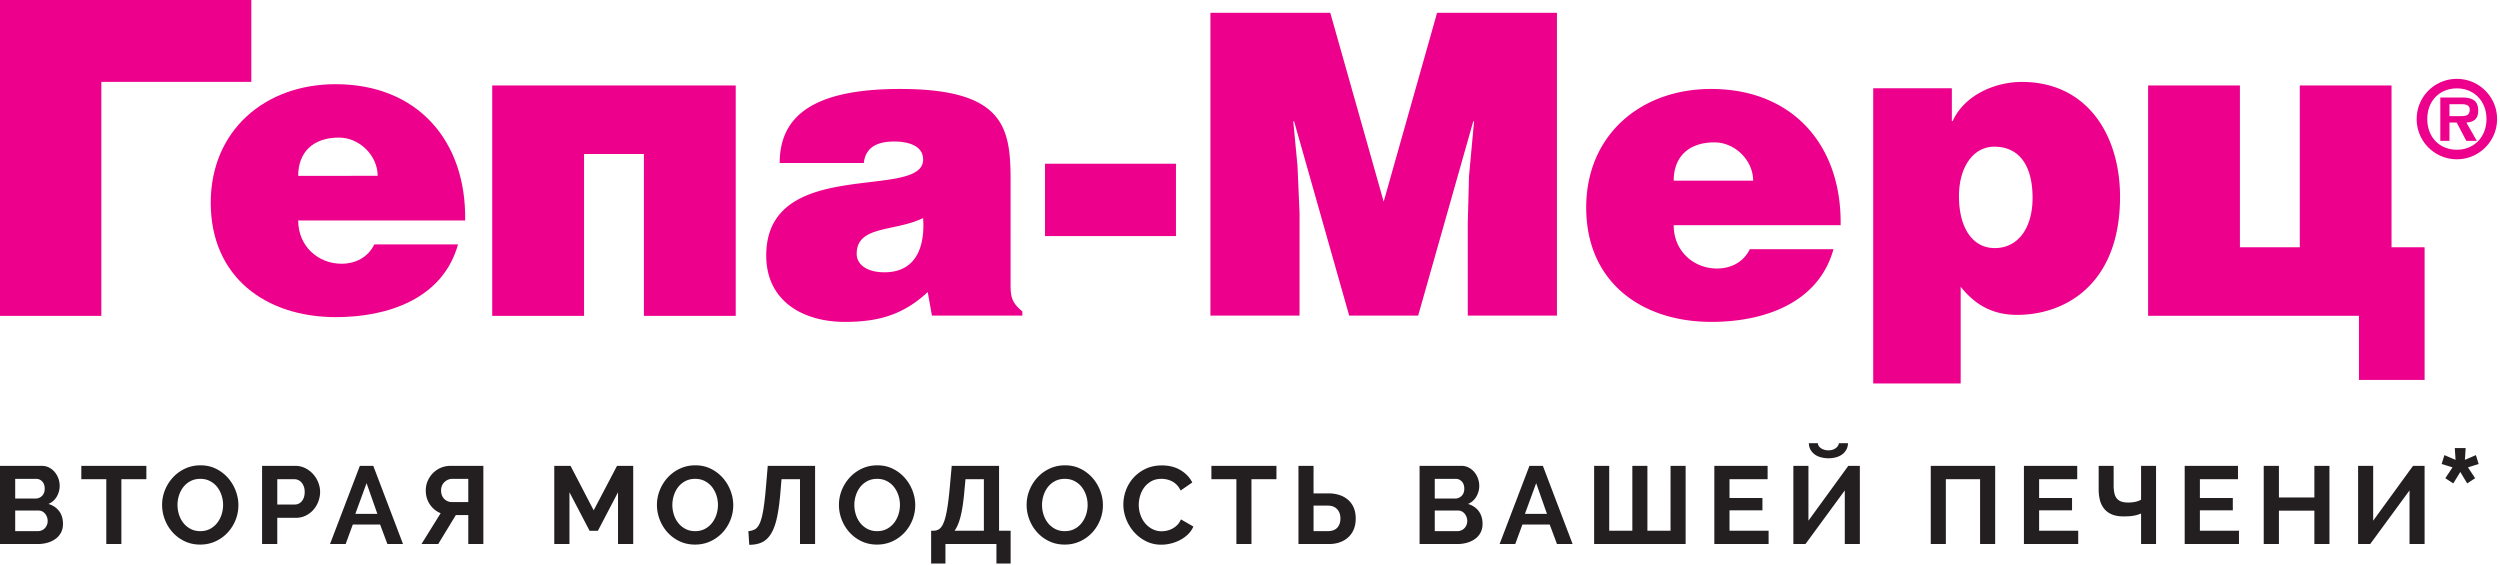 <svg xmlns="http://www.w3.org/2000/svg" viewBox="0 0 513 116">
  <g fill="none">
    <path fill="#EC008C" d="M495.907 24.423a8.219 8.219 0 0 1 8.245-8.24c4.55 0 8.248 3.696 8.248 8.24 0 4.556-3.699 8.26-8.248 8.26a8.23 8.23 0 0 1-8.245-8.26Zm14.32 0c0-3.67-2.547-6.283-6.075-6.283-3.59 0-6.072 2.613-6.072 6.283 0 3.688 2.481 6.3 6.072 6.3 3.528 0 6.075-2.612 6.075-6.3Zm-1.982 4.486h-2.149l-1.98-3.761h-1.487v3.761h-1.876v-8.901h4.314c2.324 0 3.458.63 3.458 2.724 0 1.655-.87 2.31-2.429 2.416l2.15 3.761Zm-3.16-5.086c1.011.02 1.702-.22 1.702-1.334 0-1.194-1.28-1.108-2.139-1.108h-2.019v2.442h2.456M214.439 48.441h26.869V33.604h-26.869v14.837M400.52 18.11v6.735h.17c2.505-5.529 8.978-8.036 14.153-8.036 13.633 0 20.19 11.142 20.19 23.567 0 17.767-11.046 24.237-21.146 24.237-4.915 0-8.543-1.988-11.556-5.774v19.845h-17.947V18.111h16.136Zm16.564 22.52c0-7.157-3.108-10.53-7.852-10.53-4.312 0-7.252 4.152-7.252 10.187 0 6.294 2.675 10.62 7.339 10.62 4.746 0 7.765-4.062 7.765-10.276M191.235 64.759l-.868-4.831c-5.09 4.75-10.263 6.125-16.999 6.125-8.541 0-16.136-4.224-16.136-13.626 0-20.535 32.193-11.219 32.193-19.675 0-3.279-3.972-3.713-5.87-3.713-2.504 0-5.872.52-6.302 4.404h-17.261c0-9.578 6.825-15.188 24.683-15.188 21.404 0 22.697 7.942 22.697 18.729V58.12c0 2.587.088 3.887 2.417 5.779v.86h-18.554Zm-1.81-20.011c-5.87 2.848-13.634 1.467-13.634 7.333 0 2.244 2.156 3.795 5.689 3.795 6.297 0 8.373-4.917 7.945-11.128m58.954 20.01V2.63h24.593l10.959 38.75 10.958-38.75h24.598v62.128h-18.299V45.782l.256-9.66 1.036-11.22h-.169l-11.302 39.856h-14.153l-11.304-39.856h-.172l.868 9.147.42 9.66v21.05h-18.289m95.064-18.544c0 5.349 4.14 8.888 8.884 8.888 2.849 0 5.438-1.296 6.737-3.97h17.17c-3.11 11.218-14.502 14.92-25.029 14.92-14.496 0-25.716-8.28-25.716-23.466 0-14.842 11.132-24.332 25.63-24.332 16.745 0 26.832 11.562 26.578 27.96h-34.254Zm16.304-9.143c0-4.15-3.704-7.856-7.932-7.856-5.359 0-8.372 3.016-8.372 7.856h16.304M490.745 50.74v-33.2h-18.829v33.2h-12.285v-33.2h-18.838v47.269h43.27v13.147h13.464V50.74h-6.782"/>
    <path fill="#231F20" d="M12.121 104.868c-.535-.7-1.261-1.185-2.18-1.457.753-.331 1.326-.84 1.717-1.524a4.37 4.37 0 0 0 .588-2.204c0-.496-.087-.99-.26-1.48a4.29 4.29 0 0 0-.734-1.31 3.79 3.79 0 0 0-1.153-.938 3.179 3.179 0 0 0-1.514-.362H0v16.042h7.75c.707 0 1.374-.09 1.999-.271a5.243 5.243 0 0 0 1.65-.79 3.755 3.755 0 0 0 1.118-1.289c.271-.512.406-1.106.406-1.785 0-1.053-.267-1.93-.802-2.632Zm-2.496 2.859a2.118 2.118 0 0 1-.43.666c-.18.188-.394.335-.643.44a2.035 2.035 0 0 1-.803.159H3.118v-4.225h4.79c.271 0 .52.056.745.169.226.113.422.268.588.464a2.362 2.362 0 0 1 .542 1.513c0 .287-.053.558-.158.814ZM7.41 98.26c.498 0 .915.18 1.255.541.339.363.508.852.508 1.47 0 .632-.184 1.129-.554 1.49a1.85 1.85 0 0 1-1.344.543H3.118V98.26H7.41Zm22.626-2.667H16.683v2.735h5.129v13.307h3.095V98.328h5.129v-2.735Zm14.184 15.488a7.815 7.815 0 0 0 2.485-1.784 8.338 8.338 0 0 0 1.627-2.576 8.111 8.111 0 0 0 .587-3.061c0-1.01-.188-2.004-.564-2.983a8.58 8.58 0 0 0-1.582-2.621 7.93 7.93 0 0 0-2.452-1.864c-.956-.475-2.014-.71-3.174-.71-1.13 0-2.177.22-3.14.665a7.885 7.885 0 0 0-2.497 1.797 8.476 8.476 0 0 0-1.65 2.597 8.073 8.073 0 0 0-.598 3.074c0 1.024.188 2.025.565 3.005a8.339 8.339 0 0 0 1.593 2.61 7.84 7.84 0 0 0 2.462 1.829c.957.46 2.023.689 3.197.689 1.13 0 2.177-.221 3.14-.667Zm-7.49-9.421c.203-.64.5-1.212.892-1.717a4.47 4.47 0 0 1 1.47-1.22c.587-.308 1.256-.463 2.01-.463.723 0 1.374.147 1.954.44.58.295 1.07.69 1.47 1.187.398.497.707 1.069.926 1.717.217.648.327 1.317.327 2.01a6.43 6.43 0 0 1-.305 1.955 5.497 5.497 0 0 1-.904 1.728c-.4.512-.889.923-1.468 1.23-.58.31-1.247.465-2 .465-.738 0-1.397-.15-1.977-.452-.58-.301-1.07-.7-1.469-1.197a5.362 5.362 0 0 1-.914-1.718 6.436 6.436 0 0 1-.317-2.01c0-.663.102-1.315.305-1.955Zm20.167 9.975v-5.378h3.796c.738 0 1.415-.15 2.034-.45a5.002 5.002 0 0 0 1.58-1.2 5.477 5.477 0 0 0 1.018-1.704c.24-.64.361-1.3.361-1.978 0-.646-.128-1.29-.384-1.93a5.738 5.738 0 0 0-1.062-1.718 5.271 5.271 0 0 0-1.615-1.22 4.546 4.546 0 0 0-2.045-.464h-6.8v16.042h3.117Zm0-13.307h3.48c.27 0 .538.056.802.17.263.111.493.282.689.507.196.226.353.502.474.824.12.326.18.69.18 1.096 0 .799-.191 1.432-.575 1.899-.384.467-.863.7-1.435.7h-3.615v-5.196Zm10.822 13.307h3.209l1.468-4H78l1.492 4H82.7l-6.1-16.042h-2.757l-6.123 16.042Zm5.197-6.191 2.304-6.303 2.215 6.303h-4.52Zm26.27 6.19v-16.04h-6.711c-.738 0-1.42.135-2.044.406a4.997 4.997 0 0 0-1.616 1.108 5.215 5.215 0 0 0-1.062 1.604 4.86 4.86 0 0 0-.384 1.92c0 1.084.279 2.041.836 2.87a4.814 4.814 0 0 0 2.214 1.807l-3.931 6.326h3.435l3.614-5.942h2.554v5.942h3.094Zm-3.095-8.607h-3.344c-.634 0-1.164-.218-1.594-.655-.429-.437-.644-1.017-.644-1.74 0-.361.064-.69.192-.983.128-.293.302-.542.52-.745.219-.204.463-.361.735-.475.27-.113.556-.17.859-.17h3.276v4.768Zm33.844 8.608V95.593h-3.322l-4.789 9.128-4.745-9.128h-3.343v16.042h3.117v-10.62l4.135 7.909h1.695l4.134-7.908v10.619h3.118Zm15.829-.554a7.823 7.823 0 0 0 2.485-1.784 8.359 8.359 0 0 0 1.627-2.576 8.107 8.107 0 0 0 .588-3.061 8.28 8.28 0 0 0-.565-2.983 8.61 8.61 0 0 0-1.582-2.621 7.953 7.953 0 0 0-2.452-1.864c-.956-.475-2.014-.71-3.174-.71-1.13 0-2.176.22-3.14.665a7.877 7.877 0 0 0-2.496 1.797 8.456 8.456 0 0 0-1.65 2.597c-.4.98-.6 2.004-.6 3.074 0 1.024.19 2.025.566 3.005a8.33 8.33 0 0 0 1.593 2.61 7.838 7.838 0 0 0 2.463 1.829c.956.46 2.021.689 3.197.689 1.13 0 2.176-.221 3.14-.667Zm-7.49-9.421c.203-.64.5-1.212.893-1.717a4.474 4.474 0 0 1 1.468-1.22c.588-.308 1.257-.463 2.01-.463.724 0 1.375.147 1.955.44.58.295 1.07.69 1.47 1.187a5.53 5.53 0 0 1 .925 1.717c.218.648.328 1.317.328 2.01a6.4 6.4 0 0 1-.306 1.955 5.481 5.481 0 0 1-.902 1.728c-.4.512-.89.923-1.47 1.23-.58.31-1.246.465-2 .465-.737 0-1.396-.15-1.976-.452a4.555 4.555 0 0 1-1.469-1.197 5.373 5.373 0 0 1-.915-1.718 6.458 6.458 0 0 1-.01-3.965Zm22.093-3.332h3.794v13.307h3.096V95.593h-9.716l-.384 4.519c-.165 1.913-.346 3.445-.541 4.599-.196 1.152-.433 2.037-.712 2.654-.279.618-.61 1.032-.995 1.243a3.39 3.39 0 0 1-1.344.384l.182 2.801c1.069 0 1.972-.188 2.71-.565.738-.376 1.356-.997 1.854-1.864.496-.865.888-1.999 1.174-3.4.286-1.4.512-3.132.678-5.196l.204-2.44Zm22.741 12.753a7.808 7.808 0 0 0 2.485-1.784 8.31 8.31 0 0 0 1.627-2.576 8.107 8.107 0 0 0 .588-3.061 8.23 8.23 0 0 0-.565-2.983 8.558 8.558 0 0 0-1.582-2.621 7.932 7.932 0 0 0-2.45-1.864c-.958-.475-2.015-.71-3.175-.71-1.13 0-2.177.22-3.14.665a7.868 7.868 0 0 0-2.497 1.797 8.48 8.48 0 0 0-1.65 2.597 8.078 8.078 0 0 0-.598 3.074c0 1.024.188 2.025.565 3.005a8.326 8.326 0 0 0 1.592 2.61 7.853 7.853 0 0 0 2.463 1.829c.957.46 2.022.689 3.197.689 1.13 0 2.176-.221 3.14-.667Zm-7.49-9.421c.205-.64.502-1.212.893-1.717a4.467 4.467 0 0 1 1.469-1.22c.587-.308 1.257-.463 2.01-.463.723 0 1.375.147 1.955.44.58.295 1.07.69 1.468 1.187.399.497.708 1.069.927 1.717a6.23 6.23 0 0 1 .328 2.01c0 .663-.103 1.315-.305 1.955a5.512 5.512 0 0 1-.904 1.728c-.399.512-.89.923-1.468 1.23-.58.31-1.247.465-2 .465-.739 0-1.398-.15-1.978-.452a4.541 4.541 0 0 1-1.468-1.197 5.347 5.347 0 0 1-.914-1.718 6.42 6.42 0 0 1-.318-2.01c0-.663.103-1.315.306-1.955Zm15.45 13.975h2.937v-4h10.462v4h2.914V108.9h-2.373V95.593h-9.715l-.406 4.519c-.166 1.793-.347 3.257-.543 4.395-.196 1.137-.421 2.03-.677 2.677-.256.648-.551 1.092-.882 1.333-.332.242-.716.37-1.152.384h-.565v6.734Zm4.813-6.734c.511-.708.93-1.717 1.254-3.028.324-1.31.576-3.012.757-5.105l.225-2.44h3.774V108.9h-6.01Zm25.74 2.18a7.823 7.823 0 0 0 2.486-1.784 8.334 8.334 0 0 0 1.626-2.576 8.107 8.107 0 0 0 .588-3.061c0-1.01-.189-2.004-.565-2.983a8.584 8.584 0 0 0-1.581-2.621 7.922 7.922 0 0 0-2.452-1.864c-.956-.475-2.015-.71-3.174-.71-1.13 0-2.177.22-3.141.665a7.877 7.877 0 0 0-2.496 1.797 8.456 8.456 0 0 0-1.65 2.597c-.4.98-.598 2.004-.598 3.074 0 1.024.188 2.025.564 3.005a8.354 8.354 0 0 0 1.593 2.61 7.838 7.838 0 0 0 2.463 1.829c.956.46 2.023.689 3.197.689 1.13 0 2.176-.221 3.14-.667Zm-7.489-9.421c.203-.64.5-1.212.892-1.717a4.46 4.46 0 0 1 1.47-1.22c.586-.308 1.257-.463 2.01-.463.723 0 1.373.147 1.953.44.58.295 1.07.69 1.47 1.187.398.497.708 1.069.926 1.717.218.648.327 1.317.327 2.01a6.44 6.44 0 0 1-.304 1.955 5.512 5.512 0 0 1-.904 1.728c-.4.512-.89.923-1.47 1.23-.58.31-1.246.465-1.998.465-.739 0-1.397-.15-1.977-.452a4.53 4.53 0 0 1-1.468-1.197 5.35 5.35 0 0 1-.916-1.718 6.458 6.458 0 0 1-.011-3.965Zm16.956 4.857a8.757 8.757 0 0 0 1.604 2.644 8.182 8.182 0 0 0 2.452 1.887c.95.481 1.996.723 3.14.723.648 0 1.31-.083 1.988-.248a8.176 8.176 0 0 0 1.91-.724 7.041 7.041 0 0 0 1.603-1.163c.475-.46.84-.99 1.096-1.593l-2.553-1.468c-.18.436-.421.809-.723 1.117a4.244 4.244 0 0 1-2.101 1.187c-.392.09-.768.136-1.13.136a4.081 4.081 0 0 1-1.909-.452 4.786 4.786 0 0 1-1.49-1.198 5.42 5.42 0 0 1-.96-1.73 6.203 6.203 0 0 1-.34-2.043c0-.633.098-1.27.294-1.91.195-.64.486-1.211.87-1.717a4.5 4.5 0 0 1 1.446-1.23c.579-.318 1.262-.475 2.044-.475.362 0 .731.041 1.107.124a4.33 4.33 0 0 1 1.085.396c.347.18.67.425.971.733.301.31.557.69.77 1.142l2.394-1.65c-.528-1.038-1.33-1.882-2.407-2.53-1.077-.647-2.353-.972-3.829-.972-1.25 0-2.365.234-3.344.7a7.832 7.832 0 0 0-2.485 1.83 7.912 7.912 0 0 0-1.548 2.566 8.319 8.319 0 0 0-.531 2.902c0 1.024.192 2.03.576 3.016Zm30.84-10.924h-13.352v2.735h5.128v13.307h3.096V98.328h5.128v-2.735Zm4.516 16.042h6.281c.783 0 1.511-.116 2.18-.35a4.982 4.982 0 0 0 1.74-1.017c.49-.444.871-.99 1.142-1.637.27-.648.406-1.394.406-2.238 0-.828-.136-1.562-.406-2.202a4.4 4.4 0 0 0-1.152-1.616 5.057 5.057 0 0 0-1.774-.994 7.13 7.13 0 0 0-2.249-.338h-3.072v-5.65h-3.096v16.042Zm3.096-7.886h2.892c.843 0 1.49.246 1.943.735.452.49.678 1.119.678 1.887 0 .813-.218 1.453-.656 1.92-.437.468-1.092.7-1.965.7h-2.892v-5.242Zm33.879 1.119c-.535-.7-1.262-1.185-2.18-1.457a3.587 3.587 0 0 0 1.717-1.524 4.38 4.38 0 0 0 .587-2.204c0-.496-.087-.99-.26-1.48a4.3 4.3 0 0 0-.734-1.31 3.804 3.804 0 0 0-1.153-.938 3.176 3.176 0 0 0-1.513-.362h-8.586v16.042h7.75a7.15 7.15 0 0 0 2-.271 5.256 5.256 0 0 0 1.649-.79 3.76 3.76 0 0 0 1.119-1.289c.27-.512.406-1.106.406-1.785 0-1.053-.268-1.93-.802-2.632Zm-2.496 2.859a2.15 2.15 0 0 1-.43.666 1.935 1.935 0 0 1-.644.44 2.025 2.025 0 0 1-.802.159h-4.632v-4.225h4.79c.271 0 .519.056.746.169.225.113.421.268.586.464a2.366 2.366 0 0 1 .543 1.513c0 .287-.053.558-.157.814Zm-2.215-9.467c.497 0 .915.18 1.253.541.34.363.51.852.51 1.47 0 .632-.186 1.129-.555 1.49a1.847 1.847 0 0 1-1.344.543h-4.157V98.26h4.293Zm9.012 13.375h3.208l1.47-4H318l1.492 4h3.208l-6.1-16.042h-2.757l-6.123 16.042Zm5.197-6.191 2.304-6.303 2.215 6.303h-4.519Zm29.878-9.85V108.9h-4.746V95.593h-3.094v13.308h-4.746V95.593h-3.094v16.042h18.776V95.593h-3.096Zm12.101 13.307v-4.18h6.755v-2.53h-6.755v-3.863h7.817v-2.735h-10.936v16.042h11.139V108.9h-8.02Zm22.453-17.961c-.076.421-.309.772-.701 1.05-.392.28-.873.418-1.445.418-.302 0-.58-.037-.836-.113a2.49 2.49 0 0 1-.69-.316 1.578 1.578 0 0 1-.474-.475c-.114-.18-.17-.37-.17-.564h-1.852c0 .467.102.892.304 1.276.204.384.479.712.826.983.346.27.768.478 1.265.62a5.827 5.827 0 0 0 1.627.216c.586 0 1.125-.071 1.614-.215.49-.143.908-.35 1.255-.621.347-.271.621-.6.824-.983.204-.384.305-.81.305-1.276h-1.852Zm-6.258 4.653h-3.096v16.042h2.485l8.067-11.003v11.003h3.094V95.593h-2.372l-8.178 11.252V95.593Zm25.101 16.042h3.095V98.328h7.026v13.307h3.096V95.593h-13.217v16.042Zm22.233-2.734v-4.18h6.756v-2.53h-6.756v-3.863h7.819v-2.735h-10.936v16.042h11.139V108.9h-8.022Zm20.923-6.372c-.257.167-.61.306-1.063.419-.452.113-.986.17-1.604.17-.557 0-1.024-.069-1.401-.203a2.05 2.05 0 0 1-.915-.634c-.233-.285-.398-.654-.497-1.106a7.703 7.703 0 0 1-.147-1.604v-3.978h-3.072v4.858c0 .784.087 1.51.259 2.18a4.59 4.59 0 0 0 .859 1.752c.4.497.922.885 1.57 1.164.648.278 1.447.417 2.395.417.437 0 .83-.01 1.175-.033.346-.023.662-.06.949-.114.287-.052.55-.116.79-.192.242-.074.475-.158.702-.248v6.258h3.072V95.593h-3.072v6.936Zm12.067 6.372v-4.18h6.756v-2.53h-6.756v-3.863h7.817v-2.735h-10.935v16.042h11.139V108.9h-8.021Zm23.492-13.308v6.486h-7.275v-6.486h-3.117v16.042h3.117v-6.846h7.275v6.846h3.096V95.593h-3.096Zm12.068 0h-3.096v16.042h2.485l8.067-11.003v11.003h3.094V95.593h-2.372l-8.178 11.252V95.593m16.436 3.604 1.444-2.353 1.412 2.353 1.632-1.067-1.475-2.228 2.196-.69-.564-1.822-2.26.974.157-2.416h-2.229l.157 2.416-2.292-.974-.564 1.822 2.228.69-1.474 2.228 1.632 1.067"/>
    <path fill="#EC008C" d="M61.19 45.236c0 5.345 4.146 8.881 8.892 8.881 2.85 0 5.431-1.294 6.726-3.97h17.179c-3.111 11.212-14.507 14.93-25.032 14.93-14.496 0-25.71-8.286-25.71-23.468 0-14.846 11.129-24.334 25.628-24.334 16.739 0 26.838 11.554 26.578 27.961H61.19Zm16.31-9.155c0-4.136-3.71-7.85-7.942-7.85-5.343 0-8.368 3.016-8.368 7.85H77.5M0 64.81h20.794V16.795h30.775V0H0v64.81m101.004 0h18.843V31.604h12.282V64.81h18.842V17.54h-49.967v47.27"/>
  </g>
</svg>
